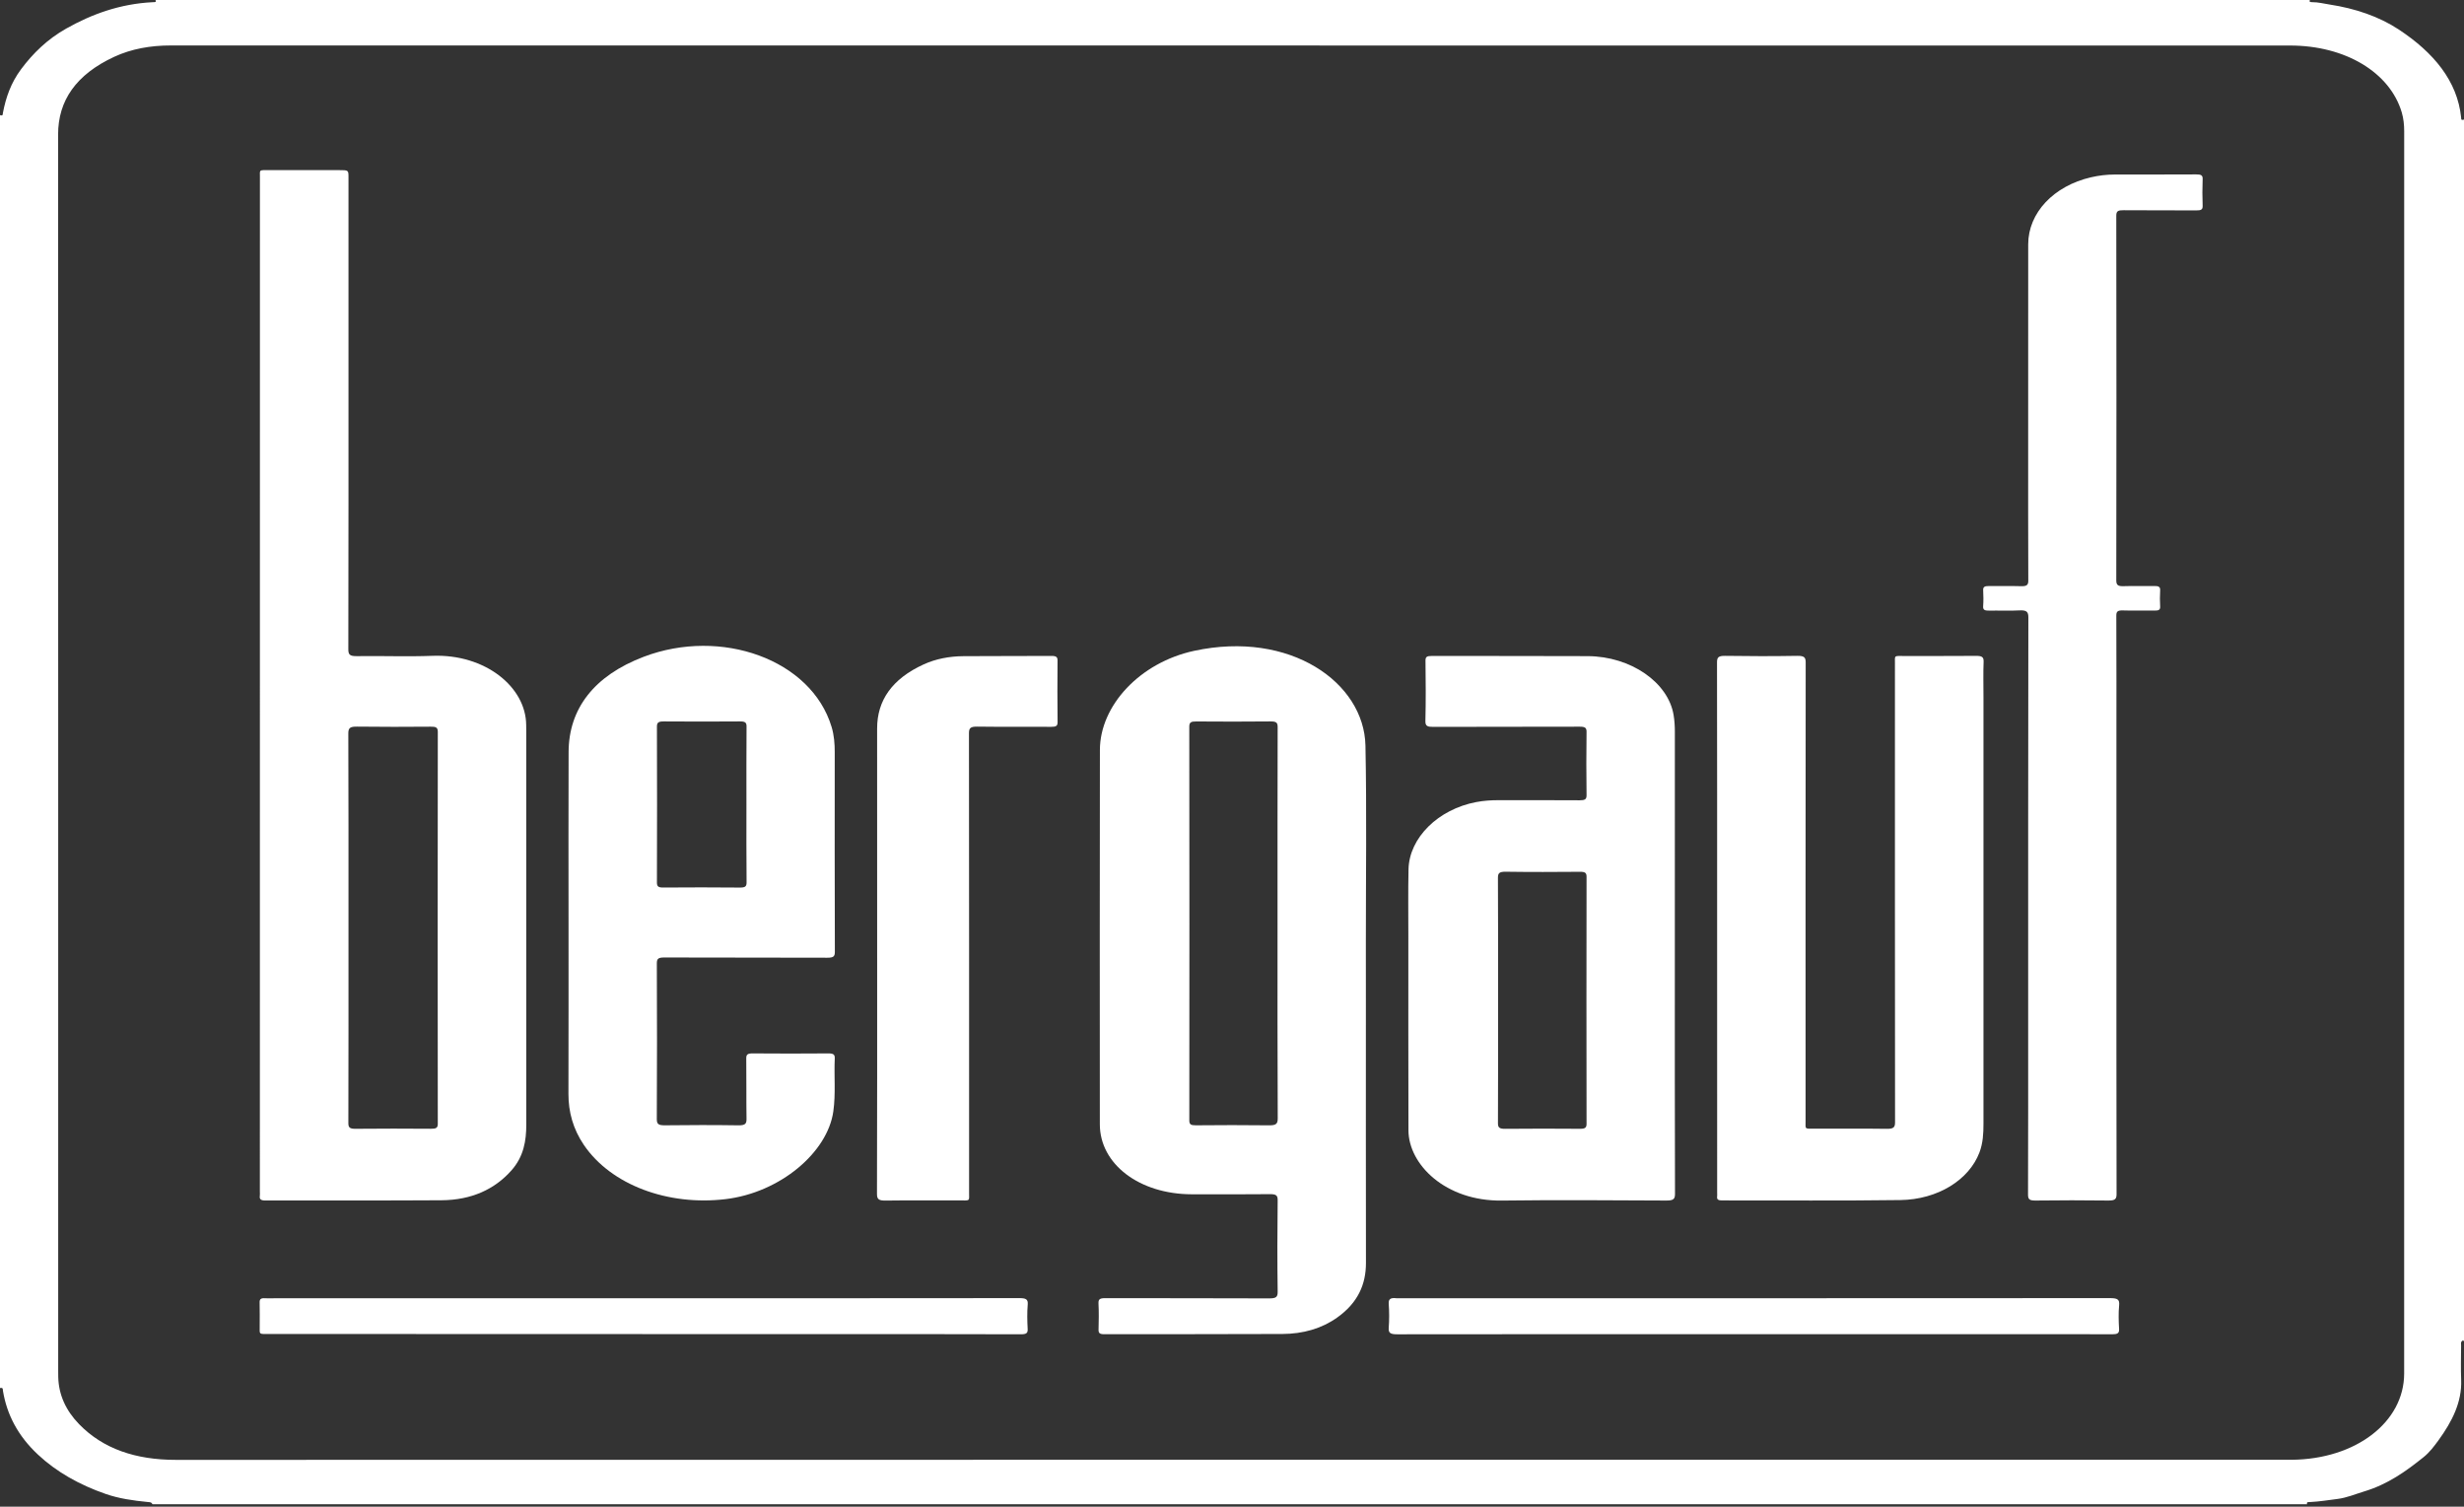<?xml version="1.0" encoding="UTF-8"?> <svg xmlns="http://www.w3.org/2000/svg" width="157" height="96" viewBox="0 0 157 96" fill="none"><rect x="0" y="0" width="157" height="96" fill="#333333" stroke="none"/><path d="M157 7.619C157 33.564 157 59.508 157 85.453C156.953 85.402 156.908 85.406 156.862 85.454C156.78 85.54 156.815 85.638 156.815 85.729C156.811 86.463 156.789 87.197 156.819 87.931C156.873 89.331 156.243 90.575 155.377 91.766C155.1 92.147 154.807 92.54 154.418 92.85C153.313 93.735 152.147 94.581 150.615 95.037C150.06 95.204 149.543 95.433 148.93 95.51C148.362 95.581 147.8 95.674 147.225 95.704C147.103 95.71 146.947 95.682 147.001 95.846C101.241 95.846 55.479 95.846 9.719 95.846C9.629 95.712 9.628 95.725 9.402 95.702C8.488 95.614 7.569 95.48 6.74 95.192C5.062 94.609 3.605 93.791 2.421 92.685C1.138 91.488 0.435 90.126 0.187 88.611C0.172 88.52 0.215 88.4 0 88.441C0 61.406 0 34.369 0 7.334C0.207 7.405 0.17 7.274 0.185 7.199C0.372 6.219 0.693 5.279 1.349 4.403C2.1 3.398 3.013 2.501 4.223 1.818C5.856 0.898 7.653 0.243 9.728 0.14C9.826 0.134 10.001 0.161 9.906 0C55.666 0 101.428 0 147.188 0C147.102 0.118 147.221 0.138 147.318 0.138C147.703 0.134 148.065 0.232 148.435 0.288C150.072 0.538 151.585 1.054 152.831 1.872C155.068 3.344 156.58 5.163 156.817 7.485C156.824 7.56 156.791 7.692 157 7.619ZM78.453 2.899C60.059 2.899 41.665 2.899 23.271 2.899C19.143 2.899 15.017 2.903 10.889 2.897C9.596 2.895 8.378 3.11 7.276 3.62C4.849 4.747 3.702 6.405 3.702 8.572C3.712 34.825 3.708 61.077 3.708 87.328C3.708 87.47 3.708 87.612 3.712 87.756C3.742 88.858 4.182 89.859 5.038 90.741C6.568 92.316 8.641 93.018 11.208 93.018C56.034 93.009 100.858 93.012 145.684 93.012C145.792 93.012 145.902 93.012 146.011 93.012C150.098 92.981 153.187 90.62 153.187 87.511C153.189 61.128 153.189 34.746 153.189 8.363C153.189 7.958 153.15 7.558 153.034 7.162C152.278 4.608 149.433 2.901 145.921 2.901C123.434 2.899 100.944 2.899 78.453 2.899Z" fill="white"></path><path d="M16.56 43.66C16.56 32.873 16.56 22.087 16.562 11.299C16.562 10.789 16.481 10.842 17.156 10.84C18.635 10.838 20.114 10.84 21.594 10.84C22.203 10.84 22.205 10.84 22.205 11.288C22.205 14.873 22.205 18.456 22.205 22.04C22.205 28.485 22.209 34.927 22.195 41.372C22.195 41.705 22.279 41.815 22.747 41.807C24.349 41.783 25.957 41.848 27.558 41.787C30.915 41.661 33.512 43.772 33.527 46.195C33.527 46.326 33.532 46.457 33.532 46.587C33.532 54.941 33.53 63.296 33.534 71.65C33.534 72.687 33.371 73.692 32.587 74.575C31.522 75.776 30.047 76.464 28.128 76.477C24.39 76.501 20.652 76.484 16.915 76.492C16.616 76.492 16.526 76.41 16.556 76.201C16.569 76.107 16.558 76.01 16.558 75.916C16.56 65.164 16.56 54.412 16.56 43.66ZM22.205 59.107C22.205 63.259 22.209 67.412 22.197 71.564C22.197 71.837 22.278 71.927 22.657 71.923C24.259 71.906 25.864 71.91 27.467 71.921C27.781 71.923 27.895 71.869 27.895 71.611C27.885 63.282 27.885 54.954 27.896 46.625C27.896 46.339 27.76 46.298 27.435 46.302C25.879 46.313 24.321 46.32 22.765 46.298C22.324 46.292 22.194 46.369 22.194 46.72C22.21 50.85 22.205 54.978 22.205 59.107Z" fill="white"></path><path d="M87.031 64.131C87.031 69.579 87.025 75.024 87.035 80.471C87.037 81.831 86.525 83.013 85.193 83.956C84.21 84.653 83.028 84.991 81.709 84.997C77.925 85.016 74.14 85.004 70.358 85.012C70.059 85.012 69.991 84.931 69.997 84.722C70.012 84.165 70.021 83.607 69.993 83.05C69.98 82.781 70.081 82.712 70.432 82.714C73.905 82.723 77.377 82.714 80.85 82.729C81.295 82.731 81.416 82.656 81.41 82.307C81.384 80.361 81.386 78.414 81.41 76.469C81.414 76.143 81.283 76.085 80.891 76.088C79.24 76.105 77.59 76.098 75.939 76.096C72.603 76.09 70.081 74.181 70.079 71.637C70.074 63.687 70.07 55.737 70.083 47.787C70.087 44.953 72.635 42.213 76.087 41.469C82.21 40.148 86.921 43.494 87.003 47.508C87.089 51.708 87.027 55.909 87.029 60.11C87.031 61.449 87.031 62.79 87.031 64.131ZM81.401 58.847C81.401 54.672 81.397 50.495 81.409 46.32C81.409 46.042 81.319 45.964 80.949 45.967C79.376 45.984 77.803 45.98 76.232 45.969C75.902 45.967 75.778 46.014 75.778 46.296C75.79 54.659 75.788 63.022 75.78 71.387C75.78 71.639 75.872 71.704 76.197 71.701C77.738 71.687 79.279 71.682 80.82 71.702C81.268 71.708 81.416 71.644 81.414 71.267C81.392 67.128 81.401 62.986 81.401 58.847Z" fill="white"></path><path d="M106.716 61.118C106.716 66.102 106.71 71.088 106.727 76.072C106.729 76.425 106.598 76.496 106.157 76.494C102.668 76.479 99.179 76.451 95.691 76.496C92.11 76.542 89.749 74.204 89.743 72.018C89.732 67.901 89.736 63.782 89.736 59.665C89.736 58.242 89.717 56.816 89.747 55.393C89.79 53.379 91.641 51.56 94.07 51.104C94.54 51.016 95.019 50.983 95.504 50.985C97.217 50.988 98.93 50.979 100.643 50.992C100.987 50.994 101.097 50.932 101.091 50.66C101.073 49.318 101.073 47.977 101.091 46.636C101.095 46.367 100.991 46.3 100.643 46.302C97.544 46.313 94.445 46.303 91.346 46.315C90.961 46.317 90.814 46.274 90.823 45.937C90.855 44.656 90.844 43.374 90.829 42.093C90.827 41.86 90.911 41.794 91.217 41.796C94.535 41.805 97.852 41.789 101.17 41.807C103.918 41.822 106.301 43.485 106.639 45.566C106.697 45.921 106.718 46.274 106.718 46.63C106.716 51.459 106.716 56.29 106.716 61.118ZM95.454 63.734C95.454 66.345 95.46 68.955 95.446 71.566C95.445 71.841 95.531 71.928 95.91 71.925C97.497 71.908 99.087 71.912 100.675 71.923C101.006 71.925 101.091 71.85 101.091 71.602C101.082 66.356 101.082 61.111 101.091 55.866C101.091 55.615 101.002 55.546 100.675 55.548C99.102 55.561 97.529 55.567 95.956 55.544C95.54 55.539 95.443 55.623 95.445 55.937C95.461 58.535 95.454 61.133 95.454 63.734Z" fill="white"></path><path d="M109.411 59.12C109.411 53.482 109.415 47.845 109.404 42.207C109.404 41.899 109.475 41.781 109.929 41.789C111.455 41.813 112.981 41.815 114.507 41.789C114.98 41.781 115.056 41.897 115.054 42.226C115.043 51.958 115.045 61.69 115.047 71.42C115.047 71.985 114.957 71.914 115.688 71.915C117.199 71.919 118.71 71.902 120.219 71.925C120.67 71.932 120.748 71.816 120.748 71.504C120.739 61.761 120.739 52.018 120.741 42.274C120.741 41.733 120.66 41.8 121.357 41.798C122.868 41.794 124.379 41.806 125.889 41.791C126.264 41.787 126.402 41.848 126.391 42.157C126.361 42.904 126.382 43.651 126.382 44.4C126.382 53.467 126.382 62.535 126.382 71.602C126.382 72.22 126.352 72.836 126.124 73.434C125.463 75.175 123.479 76.43 121.084 76.464C117.302 76.516 113.515 76.481 109.731 76.488C109.488 76.488 109.385 76.43 109.411 76.244C109.422 76.161 109.413 76.077 109.413 75.995C109.411 70.371 109.411 64.744 109.411 59.12Z" fill="white"></path><path d="M36.226 58.806C36.226 55.175 36.215 51.543 36.23 47.912C36.241 45.17 37.838 43.055 41.021 41.846C45.932 39.98 51.687 42.005 52.987 46.316C53.148 46.851 53.189 47.394 53.187 47.942C53.183 52.178 53.181 56.415 53.195 60.651C53.195 60.945 53.101 61.025 52.709 61.023C49.251 61.01 45.794 61.021 42.336 61.008C41.949 61.006 41.85 61.083 41.852 61.38C41.867 64.69 41.867 68.002 41.85 71.312C41.849 71.633 41.968 71.704 42.371 71.701C43.929 71.682 45.487 71.678 47.043 71.702C47.497 71.71 47.572 71.59 47.566 71.282C47.546 70.001 47.566 68.719 47.55 67.438C47.546 67.189 47.634 67.118 47.962 67.12C49.567 67.133 51.17 67.133 52.774 67.12C53.101 67.118 53.2 67.188 53.189 67.438C53.137 68.564 53.256 69.691 53.097 70.817C52.729 73.43 49.709 75.991 46.227 76.406C42.556 76.843 38.94 75.502 37.208 72.96C36.512 71.936 36.218 70.845 36.22 69.7C36.23 66.069 36.226 62.437 36.226 58.806ZM47.561 51.27C47.561 49.61 47.555 47.949 47.568 46.288C47.57 46.042 47.482 45.965 47.154 45.967C45.534 45.978 43.916 45.98 42.297 45.967C41.94 45.964 41.856 46.047 41.858 46.309C41.869 49.617 41.869 52.927 41.858 56.236C41.858 56.488 41.953 56.555 42.278 56.551C43.898 56.54 45.515 56.536 47.135 56.553C47.492 56.557 47.572 56.477 47.57 56.215C47.553 54.569 47.561 52.92 47.561 51.27Z" fill="white"></path><path d="M134.853 57.715C134.853 63.838 134.849 69.963 134.862 76.087C134.862 76.413 134.754 76.499 134.328 76.494C132.787 76.473 131.244 76.475 129.703 76.494C129.309 76.499 129.221 76.413 129.221 76.12C129.234 72.358 129.23 68.596 129.23 64.834C129.23 56.336 129.227 47.839 129.242 39.342C129.242 38.987 129.145 38.867 128.661 38.893C128.026 38.929 127.385 38.895 126.746 38.906C126.479 38.912 126.344 38.869 126.361 38.635C126.386 38.292 126.38 37.946 126.363 37.602C126.352 37.395 126.462 37.337 126.718 37.341C127.404 37.35 128.089 37.328 128.773 37.35C129.143 37.361 129.24 37.274 129.238 36.993C129.225 34.216 129.23 31.44 129.23 28.662C129.23 24.295 129.227 19.928 129.232 15.56C129.236 13.56 130.856 11.845 133.235 11.296C133.73 11.182 134.237 11.12 134.754 11.12C136.484 11.116 138.212 11.124 139.941 11.113C140.238 11.111 140.356 11.163 140.347 11.406C140.326 11.976 140.324 12.545 140.347 13.115C140.356 13.36 140.24 13.408 139.943 13.406C138.402 13.397 136.859 13.408 135.318 13.395C134.971 13.392 134.844 13.44 134.844 13.737C134.857 21.487 134.857 29.238 134.844 36.988C134.844 37.296 134.973 37.363 135.344 37.348C135.981 37.326 136.622 37.35 137.259 37.339C137.532 37.333 137.655 37.386 137.64 37.615C137.618 37.959 137.62 38.305 137.64 38.648C137.653 38.861 137.537 38.908 137.285 38.904C136.616 38.895 135.944 38.917 135.277 38.895C134.913 38.882 134.844 38.977 134.846 39.235C134.859 42.013 134.853 44.788 134.853 47.566C134.853 50.949 134.853 54.332 134.853 57.715Z" fill="white"></path><path d="M55.89 61.051C55.89 56.174 55.894 51.297 55.888 46.419C55.886 44.637 56.833 43.257 58.851 42.334C59.626 41.979 60.491 41.815 61.391 41.809C63.259 41.794 65.129 41.807 66.997 41.794C67.313 41.792 67.387 41.873 67.385 42.099C67.372 43.404 67.372 44.71 67.387 46.014C67.389 46.253 67.288 46.313 66.989 46.311C65.417 46.301 63.844 46.32 62.271 46.298C61.823 46.29 61.739 46.404 61.74 46.718C61.75 56.473 61.75 66.227 61.748 75.982C61.748 76.57 61.841 76.484 61.074 76.486C59.532 76.49 57.989 76.475 56.448 76.496C56.013 76.501 55.877 76.432 55.879 76.075C55.895 71.067 55.89 66.059 55.89 61.051Z" fill="white"></path><path d="M41.03 82.72C49.001 82.72 56.973 82.722 64.944 82.712C65.355 82.712 65.512 82.774 65.484 83.114C65.441 83.633 65.452 84.158 65.48 84.679C65.495 84.948 65.39 85.017 65.039 85.016C61.49 85.004 57.939 85.008 54.39 85.008C41.998 85.004 29.604 85.001 17.212 84.997C16.455 84.997 16.552 85.061 16.548 84.48C16.545 83.981 16.558 83.482 16.543 82.985C16.537 82.785 16.614 82.701 16.883 82.72C17.068 82.733 17.256 82.722 17.443 82.722C25.305 82.72 33.168 82.72 41.03 82.72Z" fill="white"></path><path d="M111.772 85.01C104.19 85.01 96.606 85.006 89.024 85.017C88.594 85.017 88.462 84.935 88.486 84.606C88.523 84.098 88.523 83.585 88.486 83.077C88.462 82.763 88.613 82.673 88.985 82.72C89.015 82.724 89.046 82.72 89.078 82.72C104.198 82.72 119.317 82.722 134.437 82.712C134.898 82.712 135.062 82.781 135.027 83.153C134.978 83.661 134.993 84.173 135.023 84.683C135.038 84.96 134.909 85.017 134.569 85.016C132.608 85.004 130.645 85.01 128.683 85.01C123.046 85.01 117.41 85.01 111.772 85.01Z" fill="white"></path></svg> 